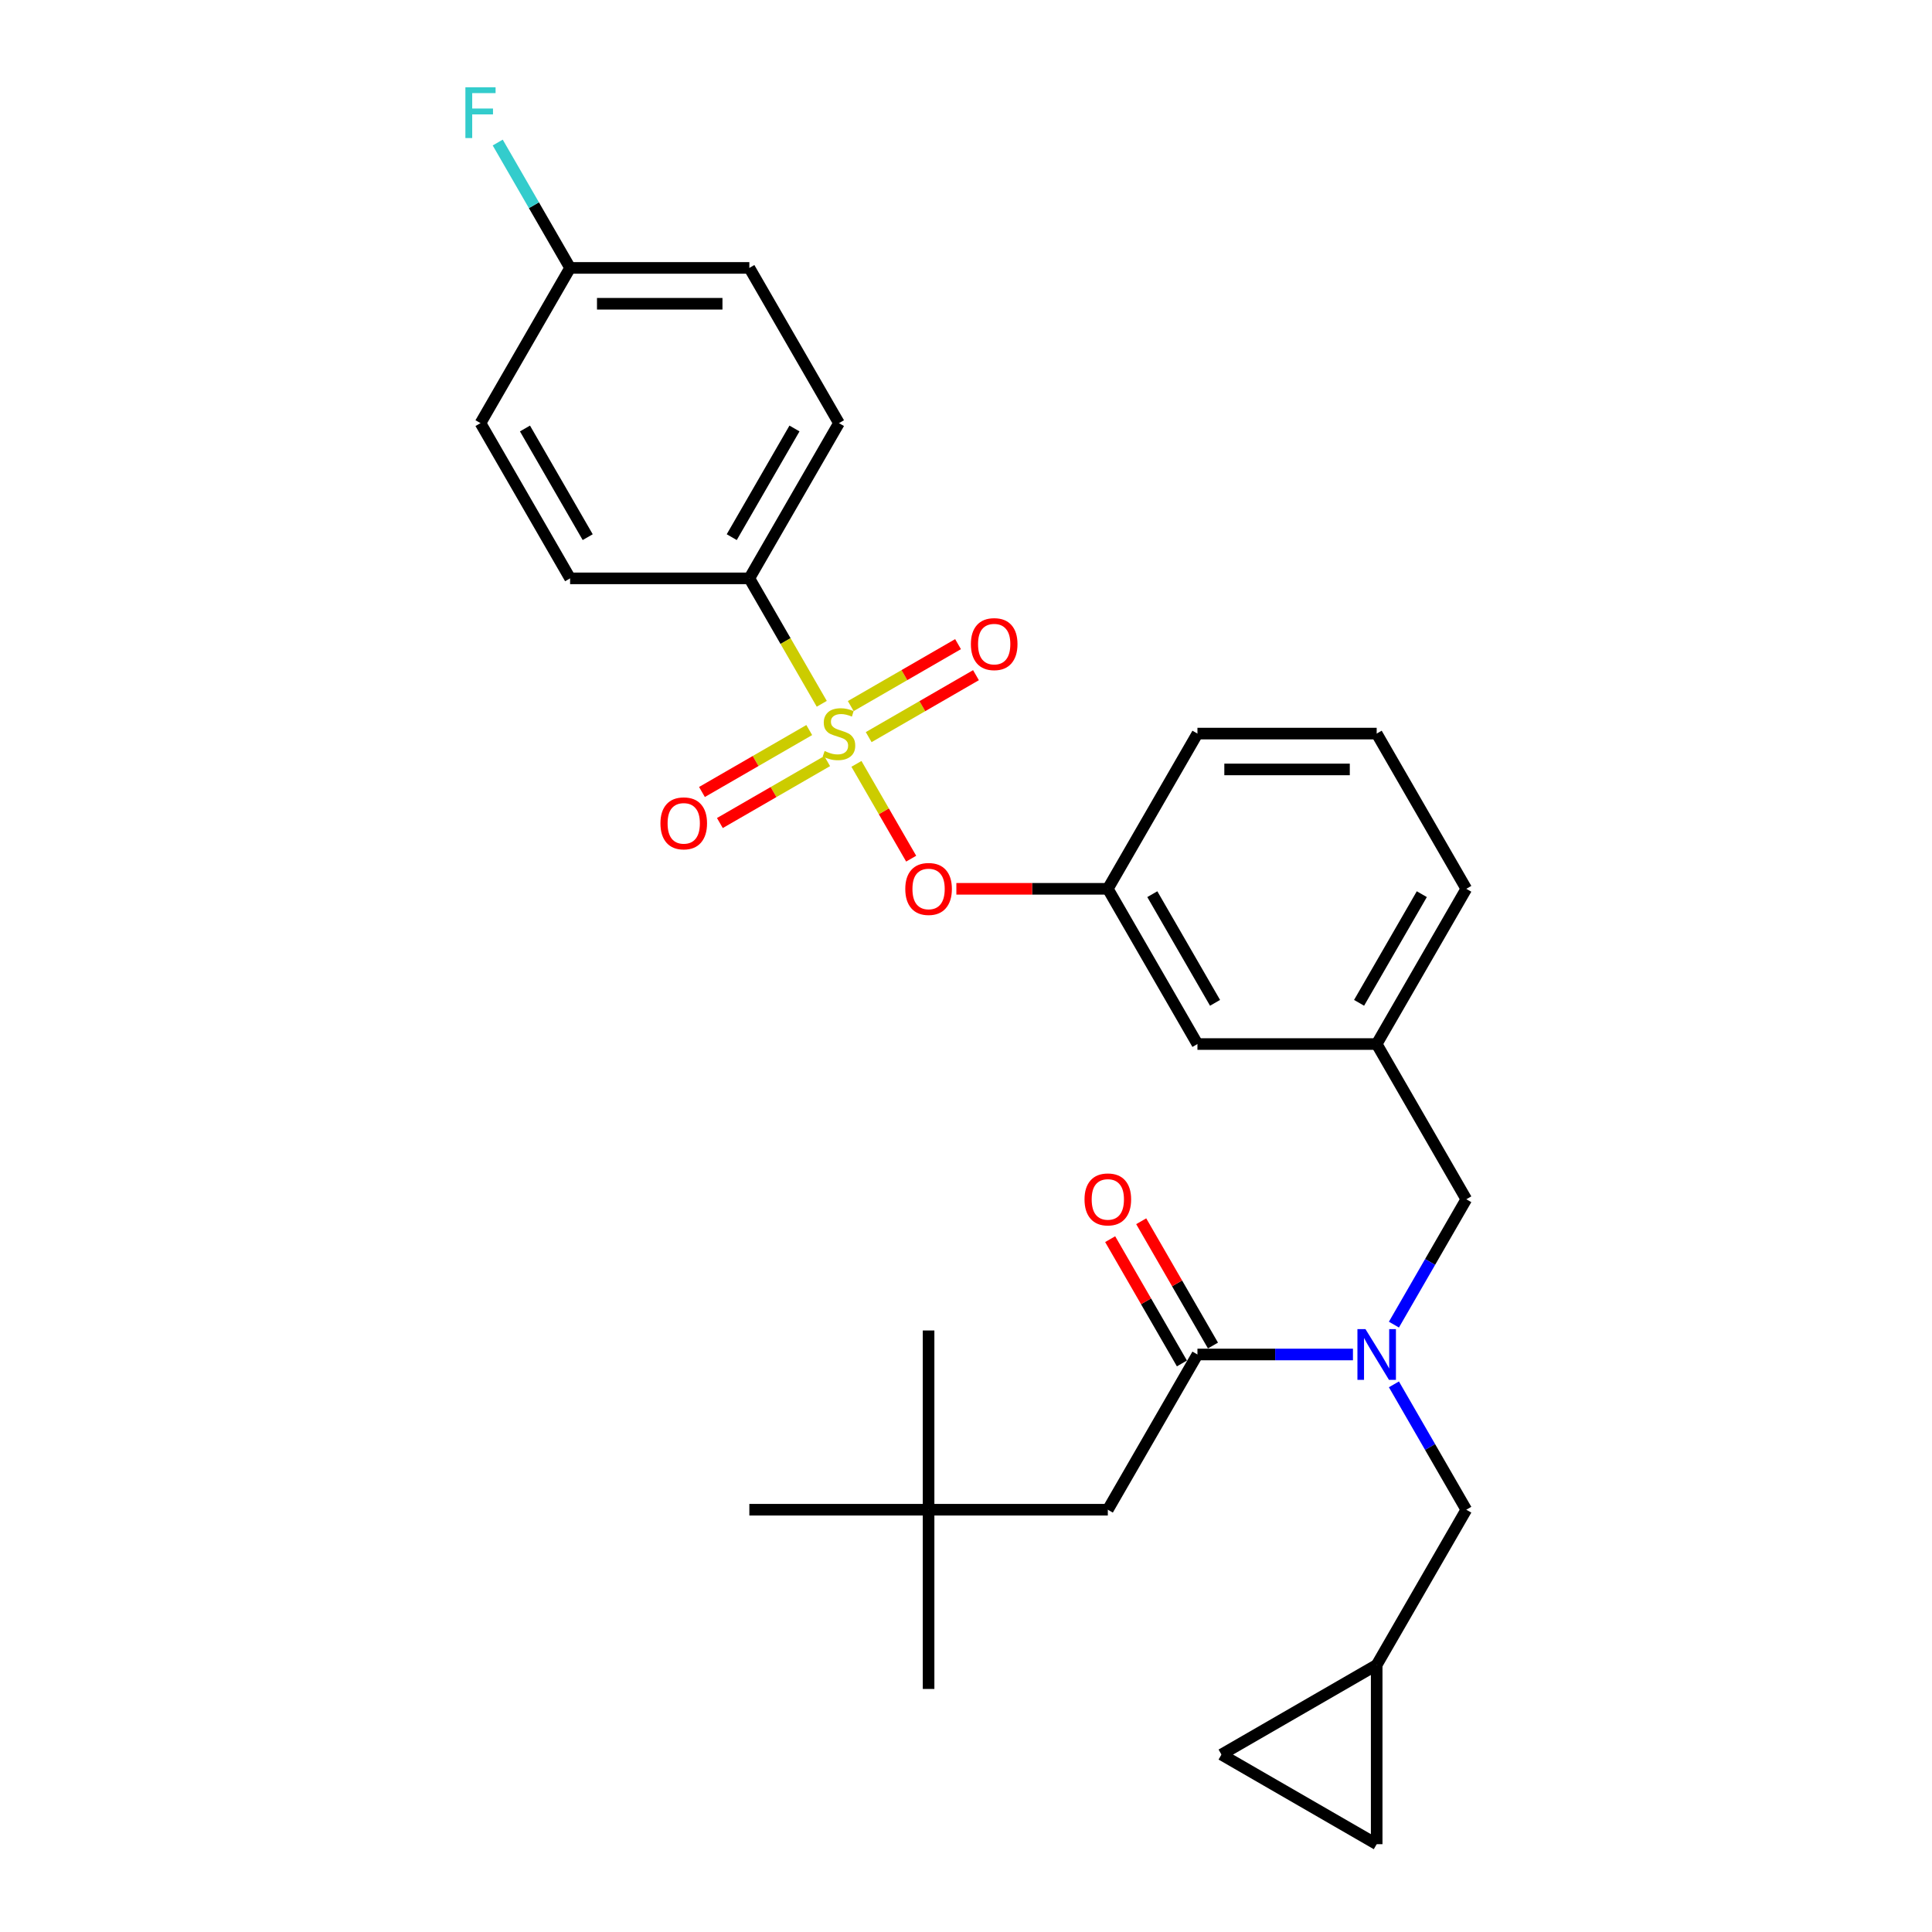 <?xml version='1.0' encoding='iso-8859-1'?>
<svg version='1.1' baseProfile='full'
              xmlns='http://www.w3.org/2000/svg'
                      xmlns:rdkit='http://www.rdkit.org/xml'
                      xmlns:xlink='http://www.w3.org/1999/xlink'
                  xml:space='preserve'
width='1000px' height='1000px' viewBox='0 0 1000 1000'>
<!-- END OF HEADER -->
<rect style='opacity:1.0;fill:#FFFFFF;stroke:none' width='1000' height='1000' x='0' y='0'> </rect>
<path class='bond-0' d='M 627.829,696.443 L 609.258,664.277' style='fill:none;fill-rule:evenodd;stroke:#000000;stroke-width:6px;stroke-linecap:butt;stroke-linejoin:miter;stroke-opacity:1' />
<path class='bond-0' d='M 609.258,664.277 L 590.687,632.112' style='fill:none;fill-rule:evenodd;stroke:#FF0000;stroke-width:6px;stroke-linecap:butt;stroke-linejoin:miter;stroke-opacity:1' />
<path class='bond-0' d='M 611.76,705.721 L 593.189,673.555' style='fill:none;fill-rule:evenodd;stroke:#000000;stroke-width:6px;stroke-linecap:butt;stroke-linejoin:miter;stroke-opacity:1' />
<path class='bond-0' d='M 593.189,673.555 L 574.618,641.389' style='fill:none;fill-rule:evenodd;stroke:#FF0000;stroke-width:6px;stroke-linecap:butt;stroke-linejoin:miter;stroke-opacity:1' />
<path class='bond-1' d='M 619.794,701.082 L 573.407,781.427' style='fill:none;fill-rule:evenodd;stroke:#000000;stroke-width:6px;stroke-linecap:butt;stroke-linejoin:miter;stroke-opacity:1' />
<path class='bond-2' d='M 619.794,701.082 L 660.039,701.082' style='fill:none;fill-rule:evenodd;stroke:#000000;stroke-width:6px;stroke-linecap:butt;stroke-linejoin:miter;stroke-opacity:1' />
<path class='bond-2' d='M 660.039,701.082 L 700.285,701.082' style='fill:none;fill-rule:evenodd;stroke:#0000FF;stroke-width:6px;stroke-linecap:butt;stroke-linejoin:miter;stroke-opacity:1' />
<path class='bond-3' d='M 758.955,620.737 L 712.568,540.393' style='fill:none;fill-rule:evenodd;stroke:#000000;stroke-width:6px;stroke-linecap:butt;stroke-linejoin:miter;stroke-opacity:1' />
<path class='bond-4' d='M 758.955,620.737 L 740.223,653.182' style='fill:none;fill-rule:evenodd;stroke:#000000;stroke-width:6px;stroke-linecap:butt;stroke-linejoin:miter;stroke-opacity:1' />
<path class='bond-4' d='M 740.223,653.182 L 721.492,685.626' style='fill:none;fill-rule:evenodd;stroke:#0000FF;stroke-width:6px;stroke-linecap:butt;stroke-linejoin:miter;stroke-opacity:1' />
<path class='bond-5' d='M 721.492,716.538 L 740.223,748.982' style='fill:none;fill-rule:evenodd;stroke:#0000FF;stroke-width:6px;stroke-linecap:butt;stroke-linejoin:miter;stroke-opacity:1' />
<path class='bond-5' d='M 740.223,748.982 L 758.955,781.427' style='fill:none;fill-rule:evenodd;stroke:#000000;stroke-width:6px;stroke-linecap:butt;stroke-linejoin:miter;stroke-opacity:1' />
<path class='bond-6' d='M 480.633,781.427 L 573.407,781.427' style='fill:none;fill-rule:evenodd;stroke:#000000;stroke-width:6px;stroke-linecap:butt;stroke-linejoin:miter;stroke-opacity:1' />
<path class='bond-7' d='M 480.633,781.427 L 480.633,874.201' style='fill:none;fill-rule:evenodd;stroke:#000000;stroke-width:6px;stroke-linecap:butt;stroke-linejoin:miter;stroke-opacity:1' />
<path class='bond-8' d='M 480.633,781.427 L 480.633,688.653' style='fill:none;fill-rule:evenodd;stroke:#000000;stroke-width:6px;stroke-linecap:butt;stroke-linejoin:miter;stroke-opacity:1' />
<path class='bond-9' d='M 480.633,781.427 L 387.859,781.427' style='fill:none;fill-rule:evenodd;stroke:#000000;stroke-width:6px;stroke-linecap:butt;stroke-linejoin:miter;stroke-opacity:1' />
<path class='bond-10' d='M 632.223,908.158 L 712.568,954.545' style='fill:none;fill-rule:evenodd;stroke:#000000;stroke-width:6px;stroke-linecap:butt;stroke-linejoin:miter;stroke-opacity:1' />
<path class='bond-11' d='M 632.223,908.158 L 712.568,861.771' style='fill:none;fill-rule:evenodd;stroke:#000000;stroke-width:6px;stroke-linecap:butt;stroke-linejoin:miter;stroke-opacity:1' />
<path class='bond-12' d='M 712.568,954.545 L 712.568,861.771' style='fill:none;fill-rule:evenodd;stroke:#000000;stroke-width:6px;stroke-linecap:butt;stroke-linejoin:miter;stroke-opacity:1' />
<path class='bond-13' d='M 758.955,460.048 L 712.568,540.393' style='fill:none;fill-rule:evenodd;stroke:#000000;stroke-width:6px;stroke-linecap:butt;stroke-linejoin:miter;stroke-opacity:1' />
<path class='bond-13' d='M 735.928,462.822 L 703.457,519.064' style='fill:none;fill-rule:evenodd;stroke:#000000;stroke-width:6px;stroke-linecap:butt;stroke-linejoin:miter;stroke-opacity:1' />
<path class='bond-14' d='M 758.955,460.048 L 712.568,379.703' style='fill:none;fill-rule:evenodd;stroke:#000000;stroke-width:6px;stroke-linecap:butt;stroke-linejoin:miter;stroke-opacity:1' />
<path class='bond-15' d='M 712.568,540.393 L 619.794,540.393' style='fill:none;fill-rule:evenodd;stroke:#000000;stroke-width:6px;stroke-linecap:butt;stroke-linejoin:miter;stroke-opacity:1' />
<path class='bond-16' d='M 619.794,540.393 L 573.407,460.048' style='fill:none;fill-rule:evenodd;stroke:#000000;stroke-width:6px;stroke-linecap:butt;stroke-linejoin:miter;stroke-opacity:1' />
<path class='bond-16' d='M 628.905,519.064 L 596.434,462.822' style='fill:none;fill-rule:evenodd;stroke:#000000;stroke-width:6px;stroke-linecap:butt;stroke-linejoin:miter;stroke-opacity:1' />
<path class='bond-17' d='M 573.407,460.048 L 619.794,379.703' style='fill:none;fill-rule:evenodd;stroke:#000000;stroke-width:6px;stroke-linecap:butt;stroke-linejoin:miter;stroke-opacity:1' />
<path class='bond-18' d='M 573.407,460.048 L 534.21,460.048' style='fill:none;fill-rule:evenodd;stroke:#000000;stroke-width:6px;stroke-linecap:butt;stroke-linejoin:miter;stroke-opacity:1' />
<path class='bond-18' d='M 534.21,460.048 L 495.013,460.048' style='fill:none;fill-rule:evenodd;stroke:#FF0000;stroke-width:6px;stroke-linecap:butt;stroke-linejoin:miter;stroke-opacity:1' />
<path class='bond-19' d='M 619.794,379.703 L 712.568,379.703' style='fill:none;fill-rule:evenodd;stroke:#000000;stroke-width:6px;stroke-linecap:butt;stroke-linejoin:miter;stroke-opacity:1' />
<path class='bond-19' d='M 633.71,398.258 L 698.652,398.258' style='fill:none;fill-rule:evenodd;stroke:#000000;stroke-width:6px;stroke-linecap:butt;stroke-linejoin:miter;stroke-opacity:1' />
<path class='bond-20' d='M 387.859,299.359 L 434.246,219.014' style='fill:none;fill-rule:evenodd;stroke:#000000;stroke-width:6px;stroke-linecap:butt;stroke-linejoin:miter;stroke-opacity:1' />
<path class='bond-20' d='M 378.748,278.03 L 411.219,221.788' style='fill:none;fill-rule:evenodd;stroke:#000000;stroke-width:6px;stroke-linecap:butt;stroke-linejoin:miter;stroke-opacity:1' />
<path class='bond-21' d='M 387.859,299.359 L 295.085,299.359' style='fill:none;fill-rule:evenodd;stroke:#000000;stroke-width:6px;stroke-linecap:butt;stroke-linejoin:miter;stroke-opacity:1' />
<path class='bond-22' d='M 387.859,299.359 L 406.601,331.822' style='fill:none;fill-rule:evenodd;stroke:#000000;stroke-width:6px;stroke-linecap:butt;stroke-linejoin:miter;stroke-opacity:1' />
<path class='bond-22' d='M 406.601,331.822 L 425.344,364.284' style='fill:none;fill-rule:evenodd;stroke:#CCCC00;stroke-width:6px;stroke-linecap:butt;stroke-linejoin:miter;stroke-opacity:1' />
<path class='bond-23' d='M 434.246,219.014 L 387.859,138.669' style='fill:none;fill-rule:evenodd;stroke:#000000;stroke-width:6px;stroke-linecap:butt;stroke-linejoin:miter;stroke-opacity:1' />
<path class='bond-24' d='M 295.085,299.359 L 248.698,219.014' style='fill:none;fill-rule:evenodd;stroke:#000000;stroke-width:6px;stroke-linecap:butt;stroke-linejoin:miter;stroke-opacity:1' />
<path class='bond-24' d='M 304.196,278.03 L 271.725,221.788' style='fill:none;fill-rule:evenodd;stroke:#000000;stroke-width:6px;stroke-linecap:butt;stroke-linejoin:miter;stroke-opacity:1' />
<path class='bond-25' d='M 295.085,138.669 L 248.698,219.014' style='fill:none;fill-rule:evenodd;stroke:#000000;stroke-width:6px;stroke-linecap:butt;stroke-linejoin:miter;stroke-opacity:1' />
<path class='bond-26' d='M 295.085,138.669 L 276.353,106.225' style='fill:none;fill-rule:evenodd;stroke:#000000;stroke-width:6px;stroke-linecap:butt;stroke-linejoin:miter;stroke-opacity:1' />
<path class='bond-26' d='M 276.353,106.225 L 257.622,73.781' style='fill:none;fill-rule:evenodd;stroke:#33CCCC;stroke-width:6px;stroke-linecap:butt;stroke-linejoin:miter;stroke-opacity:1' />
<path class='bond-27' d='M 295.085,138.669 L 387.859,138.669' style='fill:none;fill-rule:evenodd;stroke:#000000;stroke-width:6px;stroke-linecap:butt;stroke-linejoin:miter;stroke-opacity:1' />
<path class='bond-27' d='M 309.001,157.224 L 373.943,157.224' style='fill:none;fill-rule:evenodd;stroke:#000000;stroke-width:6px;stroke-linecap:butt;stroke-linejoin:miter;stroke-opacity:1' />
<path class='bond-28' d='M 471.624,444.443 L 457.459,419.91' style='fill:none;fill-rule:evenodd;stroke:#FF0000;stroke-width:6px;stroke-linecap:butt;stroke-linejoin:miter;stroke-opacity:1' />
<path class='bond-28' d='M 457.459,419.91 L 443.295,395.377' style='fill:none;fill-rule:evenodd;stroke:#CCCC00;stroke-width:6px;stroke-linecap:butt;stroke-linejoin:miter;stroke-opacity:1' />
<path class='bond-29' d='M 449.628,381.535 L 477.394,365.505' style='fill:none;fill-rule:evenodd;stroke:#CCCC00;stroke-width:6px;stroke-linecap:butt;stroke-linejoin:miter;stroke-opacity:1' />
<path class='bond-29' d='M 477.394,365.505 L 505.16,349.474' style='fill:none;fill-rule:evenodd;stroke:#FF0000;stroke-width:6px;stroke-linecap:butt;stroke-linejoin:miter;stroke-opacity:1' />
<path class='bond-29' d='M 440.351,365.466 L 468.116,349.436' style='fill:none;fill-rule:evenodd;stroke:#CCCC00;stroke-width:6px;stroke-linecap:butt;stroke-linejoin:miter;stroke-opacity:1' />
<path class='bond-29' d='M 468.116,349.436 L 495.882,333.405' style='fill:none;fill-rule:evenodd;stroke:#FF0000;stroke-width:6px;stroke-linecap:butt;stroke-linejoin:miter;stroke-opacity:1' />
<path class='bond-30' d='M 418.864,377.872 L 391.098,393.902' style='fill:none;fill-rule:evenodd;stroke:#CCCC00;stroke-width:6px;stroke-linecap:butt;stroke-linejoin:miter;stroke-opacity:1' />
<path class='bond-30' d='M 391.098,393.902 L 363.332,409.933' style='fill:none;fill-rule:evenodd;stroke:#FF0000;stroke-width:6px;stroke-linecap:butt;stroke-linejoin:miter;stroke-opacity:1' />
<path class='bond-30' d='M 428.141,393.94 L 400.376,409.971' style='fill:none;fill-rule:evenodd;stroke:#CCCC00;stroke-width:6px;stroke-linecap:butt;stroke-linejoin:miter;stroke-opacity:1' />
<path class='bond-30' d='M 400.376,409.971 L 372.61,426.002' style='fill:none;fill-rule:evenodd;stroke:#FF0000;stroke-width:6px;stroke-linecap:butt;stroke-linejoin:miter;stroke-opacity:1' />
<path class='bond-31' d='M 712.568,861.771 L 758.955,781.427' style='fill:none;fill-rule:evenodd;stroke:#000000;stroke-width:6px;stroke-linecap:butt;stroke-linejoin:miter;stroke-opacity:1' />
<path  class='atom-2' d='M 706.76 687.945
L 715.37 701.861
Q 716.223 703.234, 717.596 705.721
Q 718.969 708.207, 719.044 708.356
L 719.044 687.945
L 722.532 687.945
L 722.532 714.219
L 718.932 714.219
L 709.692 699.004
Q 708.616 697.223, 707.466 695.182
Q 706.352 693.141, 706.018 692.51
L 706.018 714.219
L 702.604 714.219
L 702.604 687.945
L 706.76 687.945
' fill='#0000FF'/>
<path  class='atom-3' d='M 561.346 620.812
Q 561.346 614.503, 564.464 610.978
Q 567.581 607.452, 573.407 607.452
Q 579.233 607.452, 582.35 610.978
Q 585.468 614.503, 585.468 620.812
Q 585.468 627.194, 582.313 630.831
Q 579.159 634.431, 573.407 634.431
Q 567.618 634.431, 564.464 630.831
Q 561.346 627.232, 561.346 620.812
M 573.407 631.462
Q 577.415 631.462, 579.567 628.79
Q 581.757 626.081, 581.757 620.812
Q 581.757 615.653, 579.567 613.056
Q 577.415 610.421, 573.407 610.421
Q 569.399 610.421, 567.21 613.019
Q 565.057 615.616, 565.057 620.812
Q 565.057 626.118, 567.21 628.79
Q 569.399 631.462, 573.407 631.462
' fill='#FF0000'/>
<path  class='atom-17' d='M 468.572 460.122
Q 468.572 453.814, 471.69 450.288
Q 474.807 446.763, 480.633 446.763
Q 486.459 446.763, 489.576 450.288
Q 492.694 453.814, 492.694 460.122
Q 492.694 466.505, 489.539 470.142
Q 486.385 473.742, 480.633 473.742
Q 474.844 473.742, 471.69 470.142
Q 468.572 466.542, 468.572 460.122
M 480.633 470.773
Q 484.641 470.773, 486.793 468.101
Q 488.983 465.392, 488.983 460.122
Q 488.983 454.964, 486.793 452.366
Q 484.641 449.732, 480.633 449.732
Q 476.625 449.732, 474.436 452.329
Q 472.283 454.927, 472.283 460.122
Q 472.283 465.429, 474.436 468.101
Q 476.625 470.773, 480.633 470.773
' fill='#FF0000'/>
<path  class='atom-18' d='M 426.824 388.721
Q 427.121 388.832, 428.346 389.352
Q 429.57 389.871, 430.906 390.205
Q 432.279 390.502, 433.615 390.502
Q 436.101 390.502, 437.549 389.315
Q 438.996 388.09, 438.996 385.975
Q 438.996 384.528, 438.254 383.637
Q 437.549 382.746, 436.435 382.264
Q 435.322 381.782, 433.467 381.225
Q 431.129 380.52, 429.719 379.852
Q 428.346 379.184, 427.344 377.774
Q 426.379 376.364, 426.379 373.989
Q 426.379 370.686, 428.605 368.645
Q 430.869 366.604, 435.322 366.604
Q 438.365 366.604, 441.816 368.051
L 440.963 370.908
Q 437.809 369.61, 435.433 369.61
Q 432.873 369.61, 431.463 370.686
Q 430.053 371.725, 430.09 373.543
Q 430.09 374.953, 430.795 375.807
Q 431.537 376.66, 432.576 377.143
Q 433.652 377.625, 435.433 378.182
Q 437.809 378.924, 439.219 379.666
Q 440.629 380.408, 441.631 381.93
Q 442.67 383.414, 442.67 385.975
Q 442.67 389.612, 440.221 391.578
Q 437.809 393.508, 433.764 393.508
Q 431.426 393.508, 429.644 392.989
Q 427.9 392.506, 425.822 391.653
L 426.824 388.721
' fill='#CCCC00'/>
<path  class='atom-19' d='M 502.53 333.391
Q 502.53 327.082, 505.647 323.557
Q 508.764 320.031, 514.591 320.031
Q 520.417 320.031, 523.534 323.557
Q 526.651 327.082, 526.651 333.391
Q 526.651 339.773, 523.497 343.41
Q 520.343 347.01, 514.591 347.01
Q 508.802 347.01, 505.647 343.41
Q 502.53 339.811, 502.53 333.391
M 514.591 344.041
Q 518.598 344.041, 520.751 341.369
Q 522.94 338.66, 522.94 333.391
Q 522.94 328.232, 520.751 325.635
Q 518.598 323, 514.591 323
Q 510.583 323, 508.393 325.598
Q 506.241 328.195, 506.241 333.391
Q 506.241 338.697, 508.393 341.369
Q 510.583 344.041, 514.591 344.041
' fill='#FF0000'/>
<path  class='atom-20' d='M 341.841 426.165
Q 341.841 419.856, 344.958 416.331
Q 348.075 412.805, 353.901 412.805
Q 359.728 412.805, 362.845 416.331
Q 365.962 419.856, 365.962 426.165
Q 365.962 432.547, 362.808 436.184
Q 359.653 439.784, 353.901 439.784
Q 348.112 439.784, 344.958 436.184
Q 341.841 432.585, 341.841 426.165
M 353.901 436.815
Q 357.909 436.815, 360.062 434.143
Q 362.251 431.434, 362.251 426.165
Q 362.251 421.006, 360.062 418.409
Q 357.909 415.774, 353.901 415.774
Q 349.893 415.774, 347.704 418.372
Q 345.552 420.969, 345.552 426.165
Q 345.552 431.471, 347.704 434.143
Q 349.893 436.815, 353.901 436.815
' fill='#FF0000'/>
<path  class='atom-23' d='M 240.886 45.188
L 256.509 45.188
L 256.509 48.194
L 244.412 48.194
L 244.412 56.172
L 255.174 56.172
L 255.174 59.215
L 244.412 59.215
L 244.412 71.462
L 240.886 71.462
L 240.886 45.188
' fill='#33CCCC'/>
</svg>
